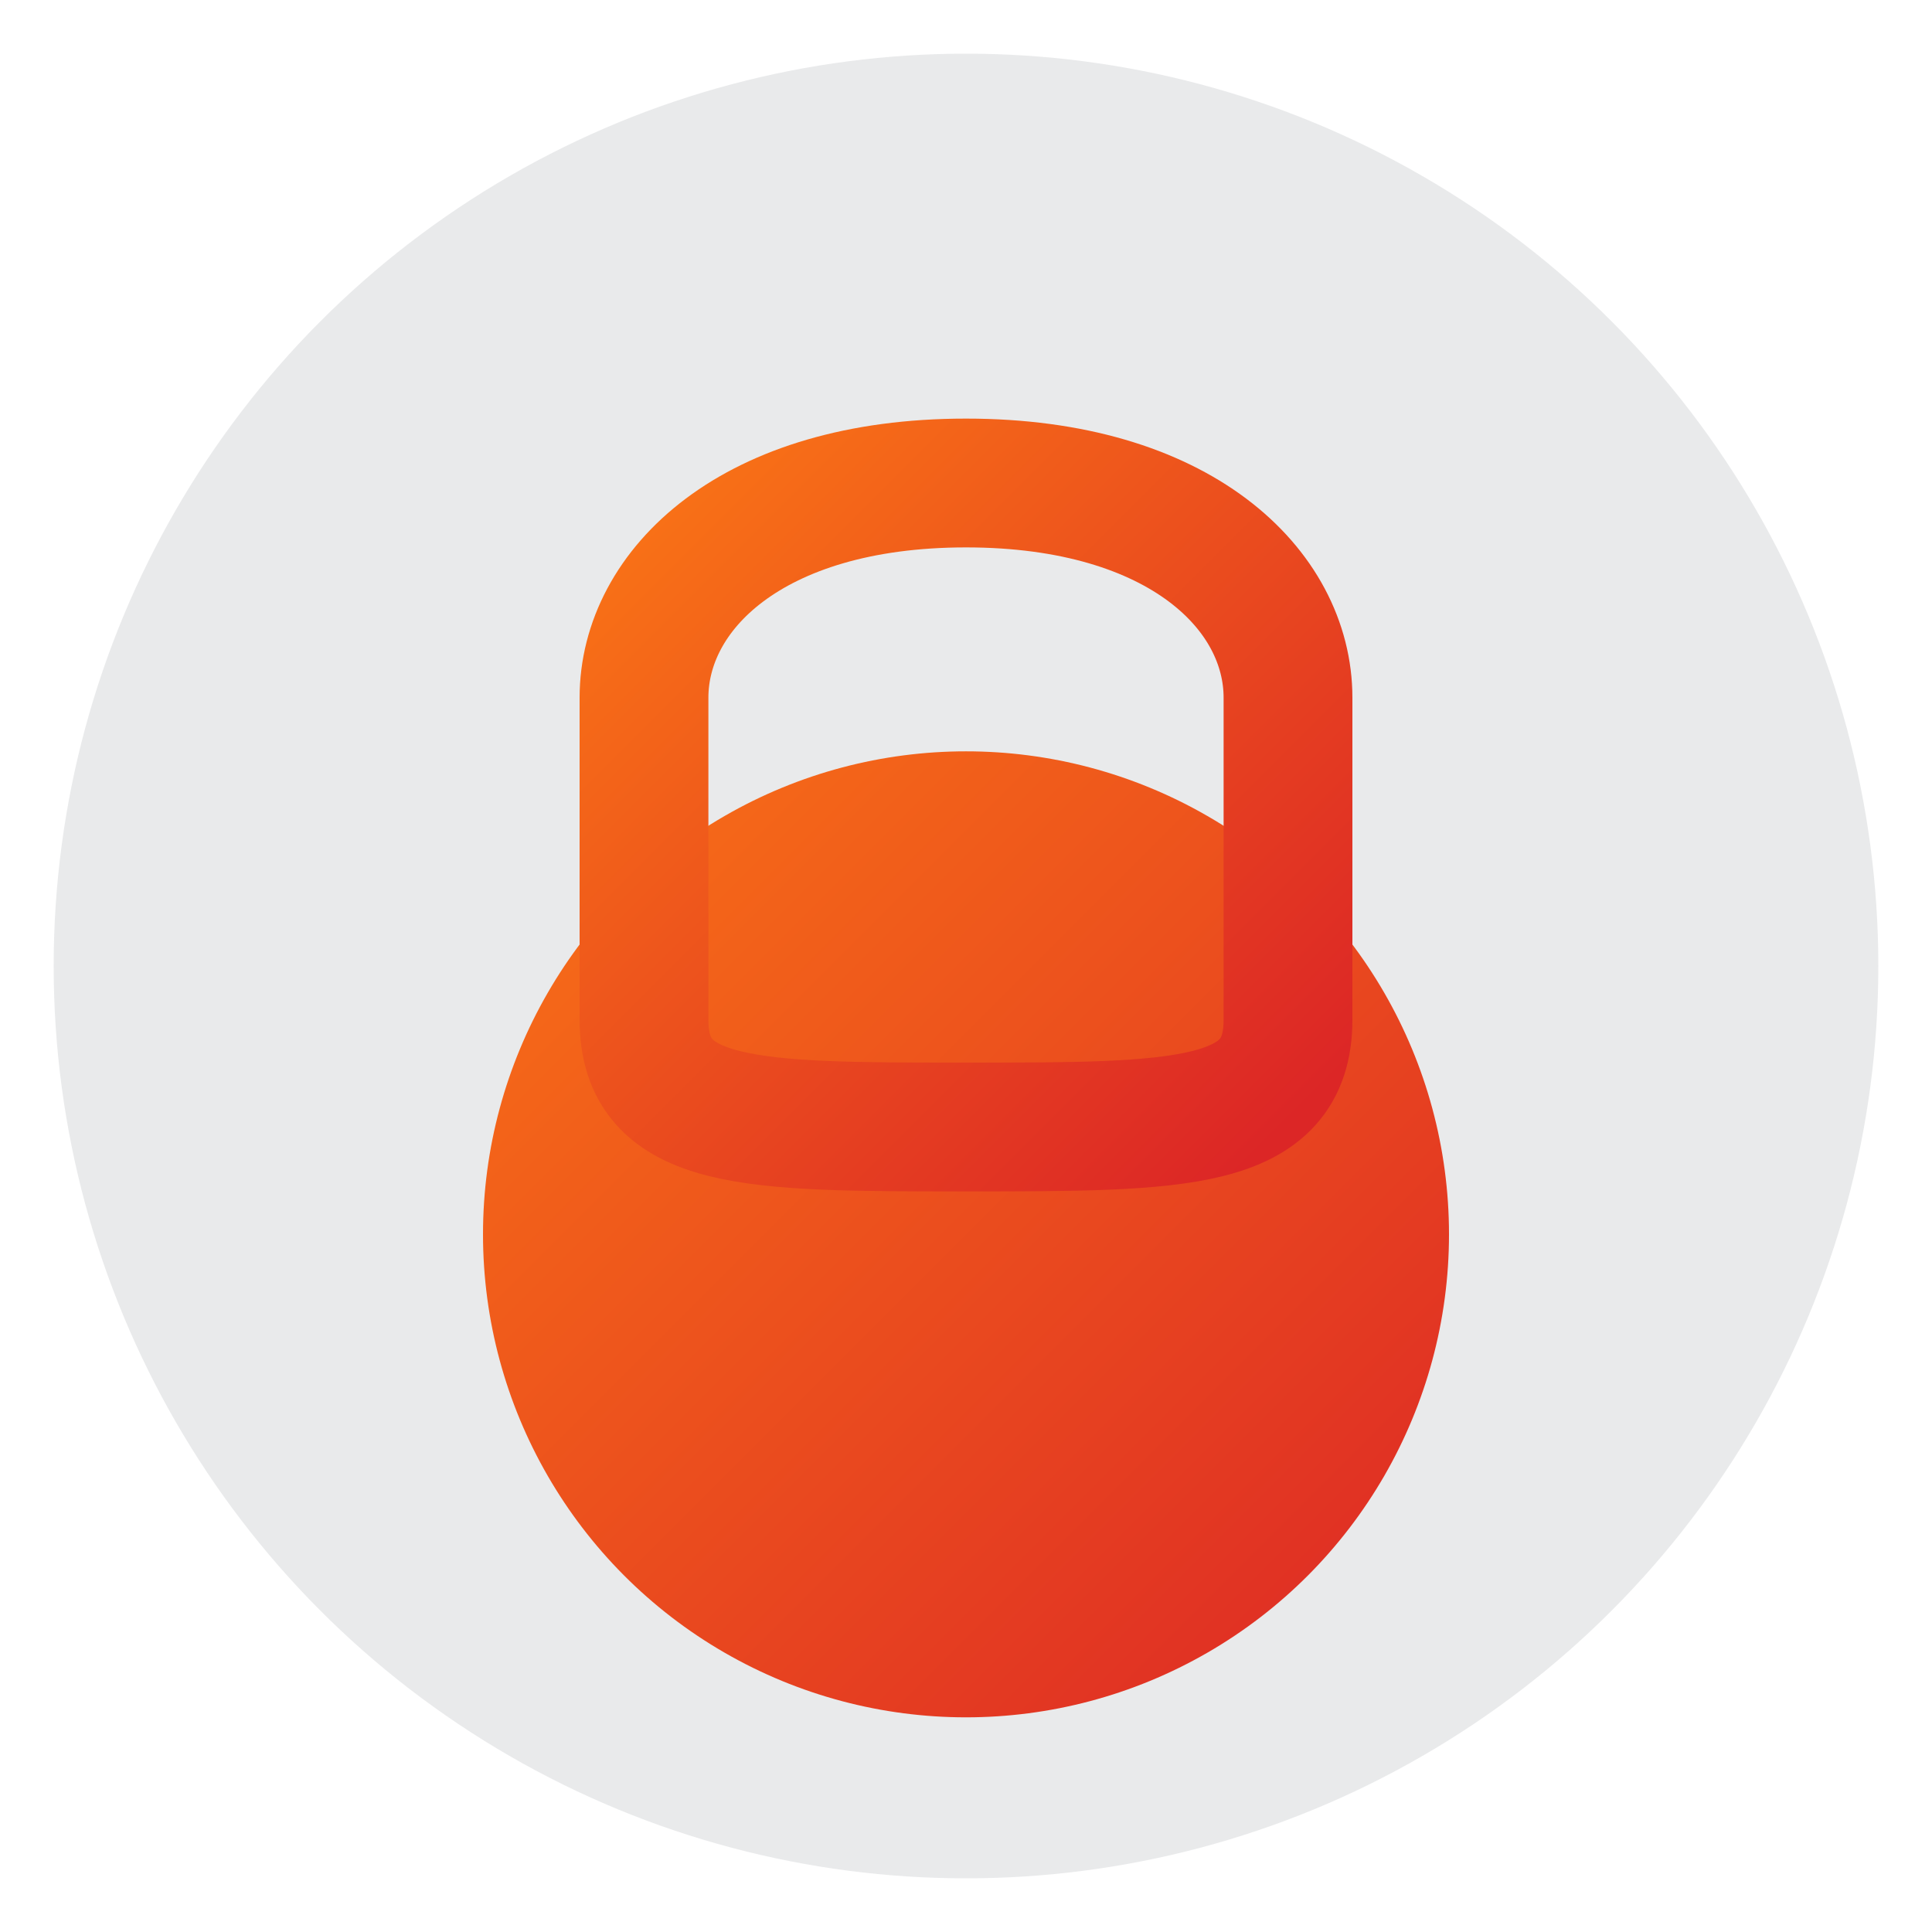 <svg width="180" height="180" viewBox="0 0 180 180" fill="none" xmlns="http://www.w3.org/2000/svg">
  <defs>
    <linearGradient id="icon-gradient" x1="0%" y1="0%" x2="100%" y2="100%">
      <stop offset="0%" style="stop-color:#f97316"/>
      <stop offset="100%" style="stop-color:#dc2626"/>
    </linearGradient>
  </defs>
  
  <!-- Background circle for better visibility -->
  <circle cx="90" cy="90" r="85" fill="#1f2937" opacity="0.1"/>
  
  <!-- Kettlebell Body -->
  <circle cx="90" cy="115" r="45" fill="url(#icon-gradient)"/>
  
  <!-- Handle -->
  <path d="M60 65 C60 55, 70 45, 90 45 C110 45, 120 55, 120 65 L120 95 C120 105, 110 105, 90 105 C70 105, 60 105, 60 95 Z" 
        fill="none" 
        stroke="url(#icon-gradient)" 
        stroke-width="12" 
        stroke-linecap="round"/>
        
  <!-- Handle grip details -->
  <line x1="75" y1="75" x2="75" y2="85" stroke="url(#icon-gradient)" stroke-width="3" opacity="0.7"/>
  <line x1="90" y1="75" x2="90" y2="85" stroke="url(#icon-gradient)" stroke-width="3" opacity="0.7"/>
  <line x1="105" y1="75" x2="105" y2="85" stroke="url(#icon-gradient)" stroke-width="3" opacity="0.7"/>
</svg>